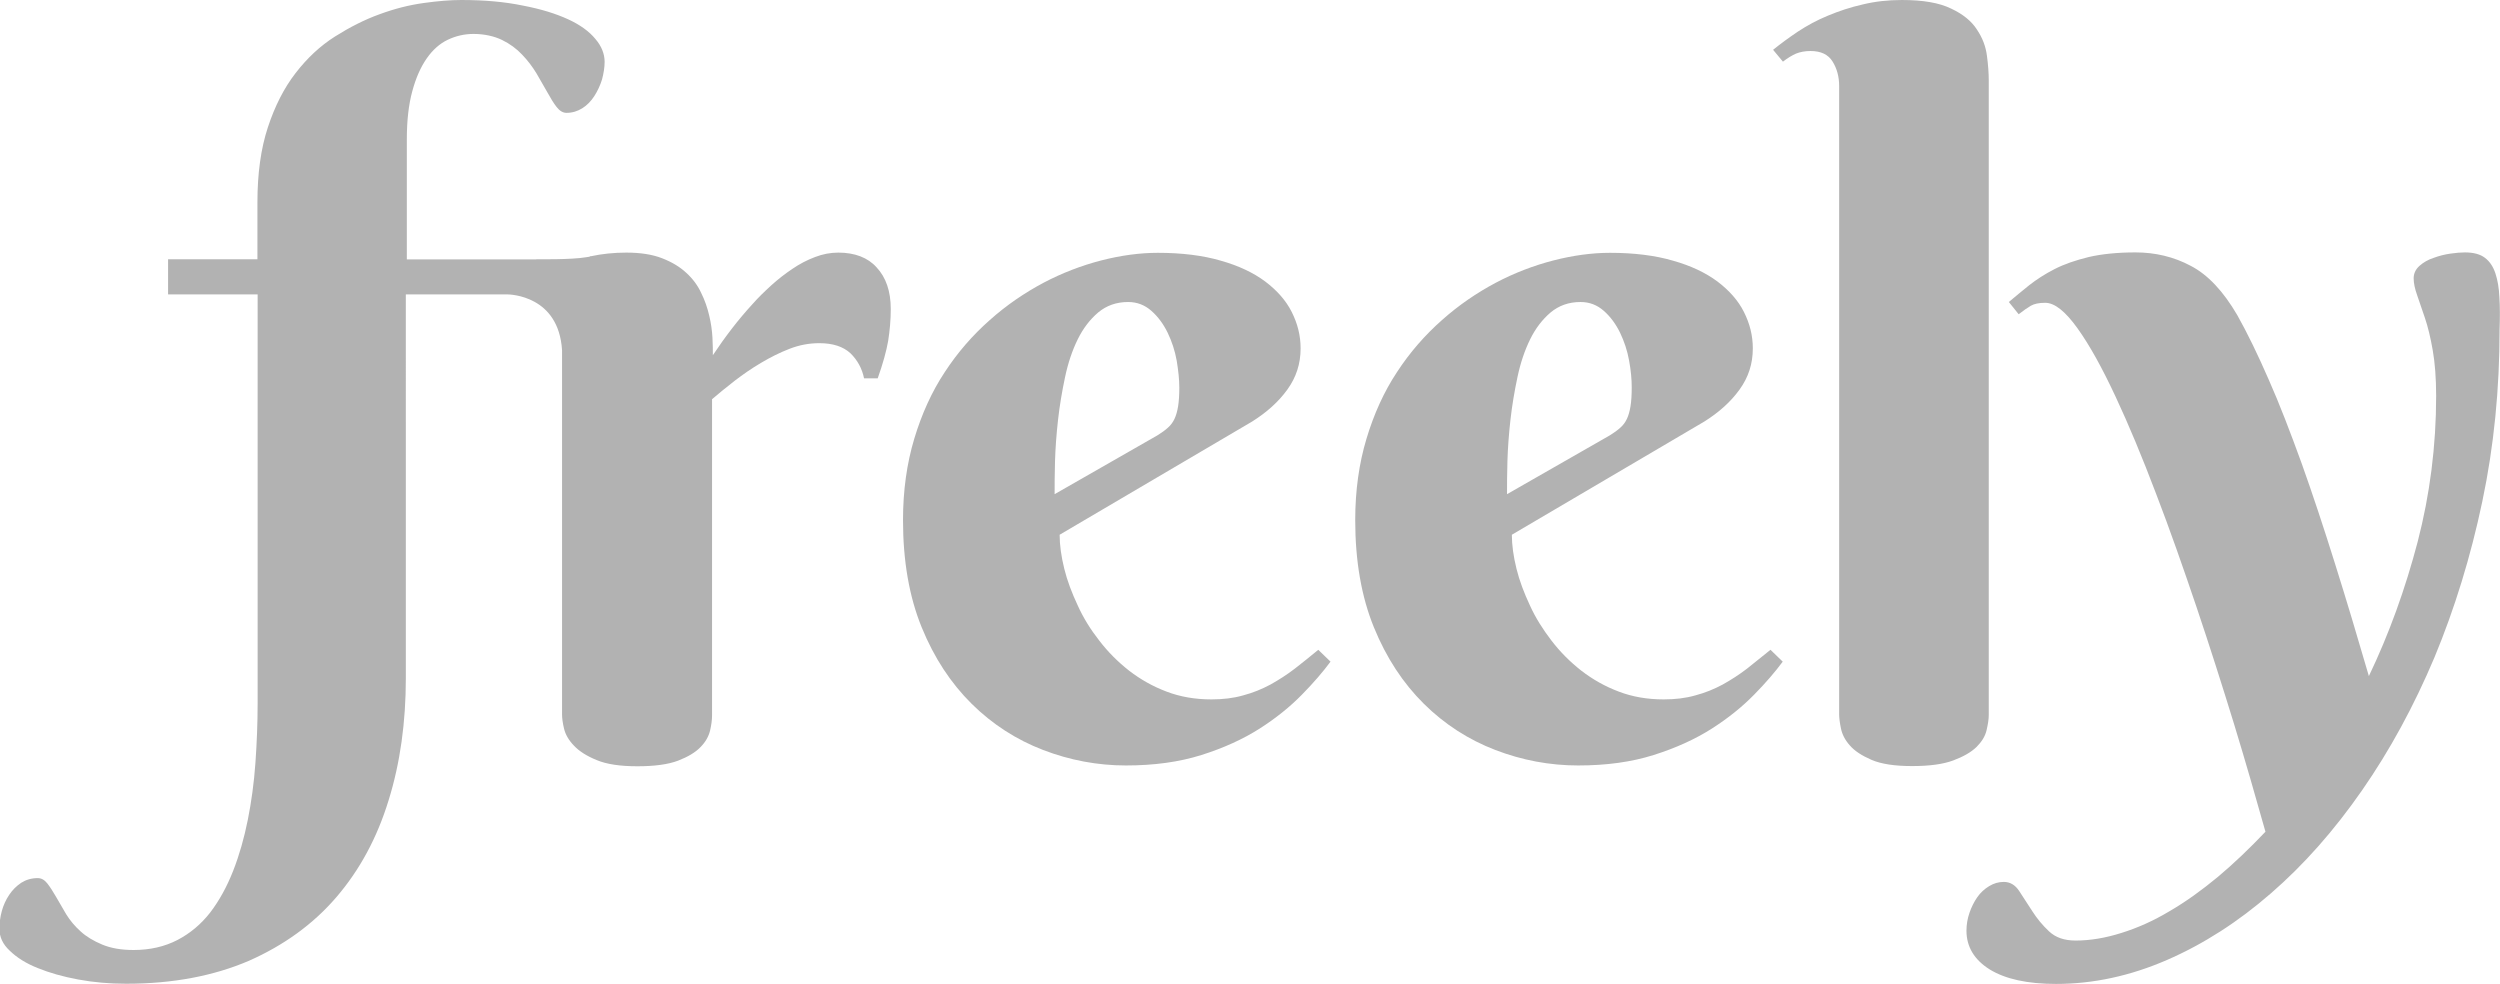 <?xml version="1.0" encoding="utf-8"?>
<!-- Generator: Adobe Illustrator 22.1.0, SVG Export Plug-In . SVG Version: 6.00 Build 0)  -->
<svg version="1.1" id="Layer_1" xmlns="http://www.w3.org/2000/svg" xmlns:xlink="http://www.w3.org/1999/xlink" x="0px" y="0px"
	 viewBox="0 0 1245 490" style="enable-background:new 0 0 1245 490;" xml:space="preserve">
<style type="text/css">
	.st0{fill:#b2b2b2;}
</style>
<g>
	<path class="st0" d="M417.5,125.8c-3.9,0-7.7,0.7-11.6,2.2c-4,1.5-7.8,3.5-11.3,5.9c-3.6,2.4-7.2,5.2-10.5,8.2
		c-3.4,3.1-6.6,6.2-9.4,9.4c-7,7.6-13.5,16.1-19.7,25.4c0-2.4,0-5.4-0.2-8.8c-0.2-3.5-0.7-7.2-1.6-10.9c-0.9-3.9-2.2-7.7-4-11.3
		c-1.7-3.7-4.2-7.1-7.4-10c-3.2-3-7.2-5.4-12.1-7.3c-4.9-1.9-10.8-2.8-17.8-2.8c-6.1,0-12,0.6-17.6,1.8l0-0.1
		c-0.2,0.1-0.5,0.2-0.7,0.3c-0.4,0.1-0.7,0.2-1.1,0.2c-0.2,0-0.4,0.1-0.6,0.1c-7.3,1.3-24.7,1-24.7,1l0,0.1h-64.6V69.5
		c0-9.4,0.9-17.4,2.7-24c1.8-6.7,4.2-12.1,7.2-16.4c3-4.3,6.5-7.4,10.5-9.3c4-1.9,8.3-2.9,12.8-2.9c5.3,0,10.3,1.1,14.2,3
		c3.9,1.9,7.3,4.4,10,7.3c2.8,2.9,5.2,6.1,7.2,9.4c2,3.4,3.8,6.6,5.4,9.4c1.6,2.9,3.1,5.4,4.6,7.3c1.5,1.9,3.1,2.9,4.9,2.9
		c2.9,0,5.5-0.8,7.9-2.3c2.4-1.5,4.4-3.6,6-6.1c1.6-2.5,2.9-5.3,3.8-8.2c0.8-3,1.3-6,1.3-8.8c0-3.9-1.5-7.8-4.6-11.4
		c-3.1-3.8-7.7-7.1-13.6-9.8c-6.1-2.8-13.5-5.1-22.4-6.8C251.4,0.9,241.2,0,229.7,0c-5.4,0-11.5,0.5-18.7,1.5
		c-7.2,1-14.4,2.8-22,5.6c-7.5,2.7-14.9,6.5-22.2,11.1c-7.4,4.7-13.8,10.7-19.6,18.2s-10.3,16.4-13.8,27
		c-3.5,10.6-5.2,23.1-5.2,37.3v28.4H83.7v17.5h44.6v203.7c0,9.8-0.4,19.7-1.1,29.6c-0.7,9.9-2,19.4-3.8,28.4
		c-1.8,9-4.2,17.5-7.3,25.4c-3.1,7.9-6.9,14.8-11.4,20.7c-4.6,5.9-10,10.4-16.3,13.7c-6.4,3.3-13.6,5-21.9,5
		c-6.1,0-11.3-0.9-15.6-2.7c-4.3-1.8-8-4-10.8-6.6c-2.9-2.6-5.3-5.5-7.2-8.6c-1.9-3.2-3.5-6.1-5-8.6c-1.5-2.6-2.9-4.8-4.3-6.6
		c-1.4-1.8-3-2.7-4.8-2.7c-3.1,0-5.8,0.8-8.2,2.3c-2.4,1.6-4.4,3.6-6,6c-1.7,2.5-2.9,5.2-3.7,8.1s-1.2,6-1.2,8.8
		c0,4.1,1.7,7.8,5.2,11c3.5,3.4,8.1,6.3,13.9,8.6c5.9,2.4,12.6,4.3,20.2,5.7c7.6,1.4,15.5,2.1,23.8,2.1c23.3,0,43.6-3.9,61.1-11.4
		c17.4-7.7,32-18.2,43.6-31.7c11.6-13.5,20.3-29.6,26-48.2c5.8-18.6,8.6-39,8.6-60.9V146.6h50.3c1.8,0,25.8,0.6,27.5,27.8v181.4
		c0,1.8,0.3,4.2,1,7.1c0.7,2.9,2.3,5.7,4.9,8.4c2.6,2.8,6.4,5.2,11.3,7.2c5,2.1,11.7,3.1,20.3,3.1c8.5,0,15.3-0.9,20.3-2.8
		c4.9-1.9,8.6-4.1,11.1-6.7c2.6-2.6,4.1-5.4,4.8-8.2c0.7-3,1-5.5,1-7.6V198.8c3.5-3,7.2-6,11.3-9.2c4.2-3.2,8.5-6.2,13.1-8.9
		c4.7-2.8,9.3-5.1,14.2-7c4.9-1.9,9.8-2.8,14.8-2.8c6.8,0,11.9,1.7,15.5,5c3.5,3.4,5.8,7.6,6.8,12.5h6.8c2.6-7.3,4.3-13.5,5.2-18.6
		c0.8-5.1,1.3-10.4,1.3-15.9c0-8.9-2.4-15.8-7.1-20.8C432.2,128.3,425.7,125.8,417.5,125.8z"/>
	<path class="st0" d="M644.8,333c-3.9,3-8,5.6-12.1,7.9c-4.3,2.3-8.7,4.1-13.6,5.4c-4.9,1.4-10.1,2-15.8,2c-8.2,0-15.6-1.3-22.4-3.9
		c-6.9-2.6-13-6.1-18.6-10.4c-5.6-4.4-10.5-9.3-14.8-14.9c-4.4-5.6-8-11.4-10.8-17.6c-2.9-6.2-5.2-12.2-6.7-18.3
		c-1.5-6.1-2.3-11.7-2.3-16.9l95.9-56.4c7.3-4.6,13.1-9.8,17.5-15.9c4.4-6.1,6.6-12.8,6.6-20.5c0-6.4-1.5-12.3-4.4-18.1
		c-2.9-5.8-7.4-10.8-13.2-15.2c-5.9-4.4-13.3-7.9-22.2-10.4c-8.9-2.6-19.4-3.9-31.3-3.9c-9,0-18.5,1.3-28.2,3.8
		c-9.7,2.5-19.4,6.2-28.7,11.1c-9.4,5-18.4,11.1-26.8,18.6c-8.5,7.5-16,16.1-22.4,25.9c-6.5,9.8-11.5,20.9-15.2,33.2
		c-3.7,12.3-5.6,25.8-5.6,40.5c0,20.4,3.1,38.2,9.3,53.4c6.2,15.2,14.5,27.8,24.9,38.1c10.3,10.2,22.3,17.9,35.6,23
		c13.3,5.1,27.1,7.7,41.2,7.7c14,0,26.5-1.7,37.6-5.2s20.7-7.9,28.9-13.1c8.3-5.3,15.2-10.9,21.1-16.9c5.9-6,10.6-11.5,14.3-16.5
		l-6.1-5.9C652.6,326.8,648.7,330,644.8,333z M525.4,229.6c0.2-6.6,0.7-13.3,1.5-20.5c0.8-7.2,2-14.2,3.5-21.3
		c1.5-7.1,3.6-13.3,6.3-18.8s6.1-9.9,10.2-13.4c4.1-3.4,9-5.2,14.9-5.2c4.5,0,8.3,1.5,11.6,4.4c3.3,2.9,6,6.6,8.1,10.9
		c2.1,4.4,3.6,8.9,4.5,13.9c0.8,4.9,1.3,9.3,1.3,13.4c0,3.7-0.2,6.9-0.6,9.3c-0.4,2.5-1,4.6-1.8,6.3c-0.8,1.7-1.9,3.2-3.3,4.4
		c-1.3,1.2-3.1,2.5-5.2,3.8l-51.2,29.3C525.2,241.8,525.2,236.2,525.4,229.6z"/>
	<path class="st0" d="M870,333c-3.9,3-8,5.6-12.1,7.9c-4.3,2.3-8.7,4.1-13.6,5.4c-4.9,1.4-10.1,2-15.8,2c-8.2,0-15.6-1.3-22.4-3.9
		c-6.9-2.6-13-6.1-18.6-10.4c-5.6-4.4-10.5-9.3-14.8-14.9c-4.3-5.6-8-11.4-10.8-17.6c-2.9-6.2-5.2-12.2-6.7-18.3
		c-1.5-6.1-2.3-11.7-2.3-16.9l95.9-56.4c7.3-4.6,13.1-9.8,17.5-15.9c4.4-6.1,6.6-12.8,6.6-20.5c0-6.4-1.5-12.3-4.4-18.1
		c-2.9-5.8-7.4-10.8-13.2-15.2c-5.9-4.4-13.3-7.9-22.2-10.4c-8.9-2.6-19.4-3.9-31.3-3.9c-9,0-18.5,1.3-28.2,3.8
		c-9.7,2.5-19.4,6.2-28.7,11.1c-9.4,5-18.4,11.1-26.8,18.6c-8.5,7.5-16,16.1-22.4,25.9c-6.5,9.8-11.5,20.9-15.2,33.2
		c-3.7,12.3-5.6,25.8-5.6,40.5c0,20.4,3.1,38.2,9.3,53.4c6.2,15.2,14.5,27.8,24.9,38.1c10.3,10.2,22.3,17.9,35.6,23
		c13.3,5.1,27.1,7.7,41.2,7.7s26.5-1.7,37.6-5.2s20.7-7.9,28.9-13.1c8.3-5.3,15.2-10.9,21.1-16.9s10.6-11.5,14.3-16.5l-6.1-5.9
		C877.7,326.8,873.8,330,870,333z M750.7,229.6c0.2-6.6,0.7-13.3,1.5-20.5c0.8-7.2,2-14.2,3.5-21.3c1.5-7.1,3.6-13.3,6.3-18.8
		s6.1-9.9,10.2-13.4c4.1-3.4,9-5.2,14.9-5.2c4.5,0,8.3,1.5,11.6,4.4c3.3,2.9,6,6.6,8.1,10.9c2.1,4.4,3.6,8.9,4.5,13.9
		c0.9,4.9,1.3,9.3,1.3,13.4c0,3.7-0.2,6.9-0.6,9.3c-0.4,2.5-1,4.6-1.8,6.3c-0.8,1.7-1.9,3.2-3.3,4.4c-1.3,1.2-3.1,2.5-5.2,3.8
		l-51.2,29.3C750.5,241.8,750.5,236.2,750.7,229.6z"/>
	<path class="st0" d="M989.3,363.7c0.7-3,1.1-5.5,1.1-7.6V40c0-3.5-0.3-7.7-0.9-12.2c-0.6-4.7-2.2-8.9-5-13.1
		c-2.7-4.2-7-7.7-12.8-10.4c-5.9-2.9-14-4.3-24.6-4.3c-6.8,0-13.2,0.7-19.4,2.2c-6.2,1.4-11.9,3.3-17.4,5.6
		c-5.4,2.2-10.3,4.9-14.9,7.9c-4.6,3.1-8.7,6.1-12.4,9.1l4.9,5.9c2.3-1.8,4.5-3.1,6.5-4c2-0.8,4.4-1.3,7.2-1.3c5.2,0,8.8,1.7,11,5.2
		c2.2,3.5,3.3,7.6,3.3,12.2v312.9c0,1.8,0.3,4.2,0.9,7.1c0.6,2.9,2,5.7,4.4,8.4c2.4,2.8,6,5.1,10.8,7.2c4.9,2.1,11.6,3.1,20.2,3.1
		s15.4-0.9,20.5-2.8c5.1-1.9,8.9-4.1,11.6-6.7C986.9,369.4,988.6,366.7,989.3,363.7z"/>
	<path class="st0" d="M1244.7,148.1c-0.2-4.7-0.9-8.7-2-12c-1.1-3.3-2.8-5.9-5.2-7.7c-2.3-1.8-5.7-2.7-10-2.7c-2,0-4.4,0.2-7.2,0.6
		c-2.8,0.4-5.6,1.1-8.3,2.1c-2.8,0.9-5.2,2.3-7.1,4c-1.9,1.7-2.9,3.8-2.9,6.2c0,2.4,0.6,5.2,1.7,8.3c1.1,3.2,2.4,7,3.9,11.4
		c1.5,4.4,2.8,9.8,3.9,16.1c1.1,6.3,1.7,13.9,1.7,22.8c0,24.8-3.1,49.1-9.2,72.6c-6.2,23.6-14.2,45.8-24.3,66.9
		c-5.7-19.6-11.3-38.3-16.9-56.1c-5.6-17.9-11.1-34.5-16.6-49.9c-5.6-15.4-10.9-29.3-16.4-41.7c-5.4-12.4-10.6-23.1-15.6-32
		c-7-12-14.7-20.2-23.2-24.6c-8.4-4.5-17.7-6.7-27.5-6.7c-9,0-16.8,0.8-23.3,2.3c-6.5,1.6-12.1,3.5-17,6c-4.9,2.5-9,5.2-12.6,8
		c-3.6,2.9-7,5.7-10.2,8.4l4.9,6.1c2.3-1.8,4.3-3.2,6-4.2c1.7-1,4.1-1.5,7.2-1.5c4.7,0,10,4.2,16.1,12.7
		c6.1,8.5,12.3,19.8,18.9,33.9c6.6,14.1,13.3,30.2,20.2,48.4c7,18.2,13.6,37.1,20.2,56.6c6.6,19.6,12.8,39.1,18.7,58.3
		c5.9,19.3,11,37.2,15.6,53.5c-7.8,8.2-15.6,15.7-23.7,22.5c-8.1,6.7-16,12.4-24.1,17.1c-8,4.8-15.9,8.3-23.9,10.8
		c-7.9,2.5-15.5,3.8-22.8,3.8c-5.7,0-10-1.5-13.3-4.6c-3.3-3.1-6-6.4-8.3-10c-2.3-3.6-4.5-7-6.5-10c-2-3.1-4.6-4.6-7.7-4.6
		c-2.6,0-5,0.7-7.3,2.1s-4.3,3.2-5.9,5.5s-2.9,4.9-3.9,7.8s-1.5,5.9-1.5,8.9c0,8,3.9,14.5,11.6,19.3c7.8,4.8,18.8,7.2,33,7.2
		c18.6,0,37-4,55.2-11.9c18.2-7.9,35.5-19,51.8-33.2c16.4-14.2,31.5-31.3,45.4-51.3c13.9-20,25.9-42.1,36.1-66.3
		c10-24.1,18-50,23.8-77.6c5.8-27.5,8.6-56.1,8.6-85.8C1245,158,1245,152.7,1244.7,148.1z"/>
</g>
</svg>
